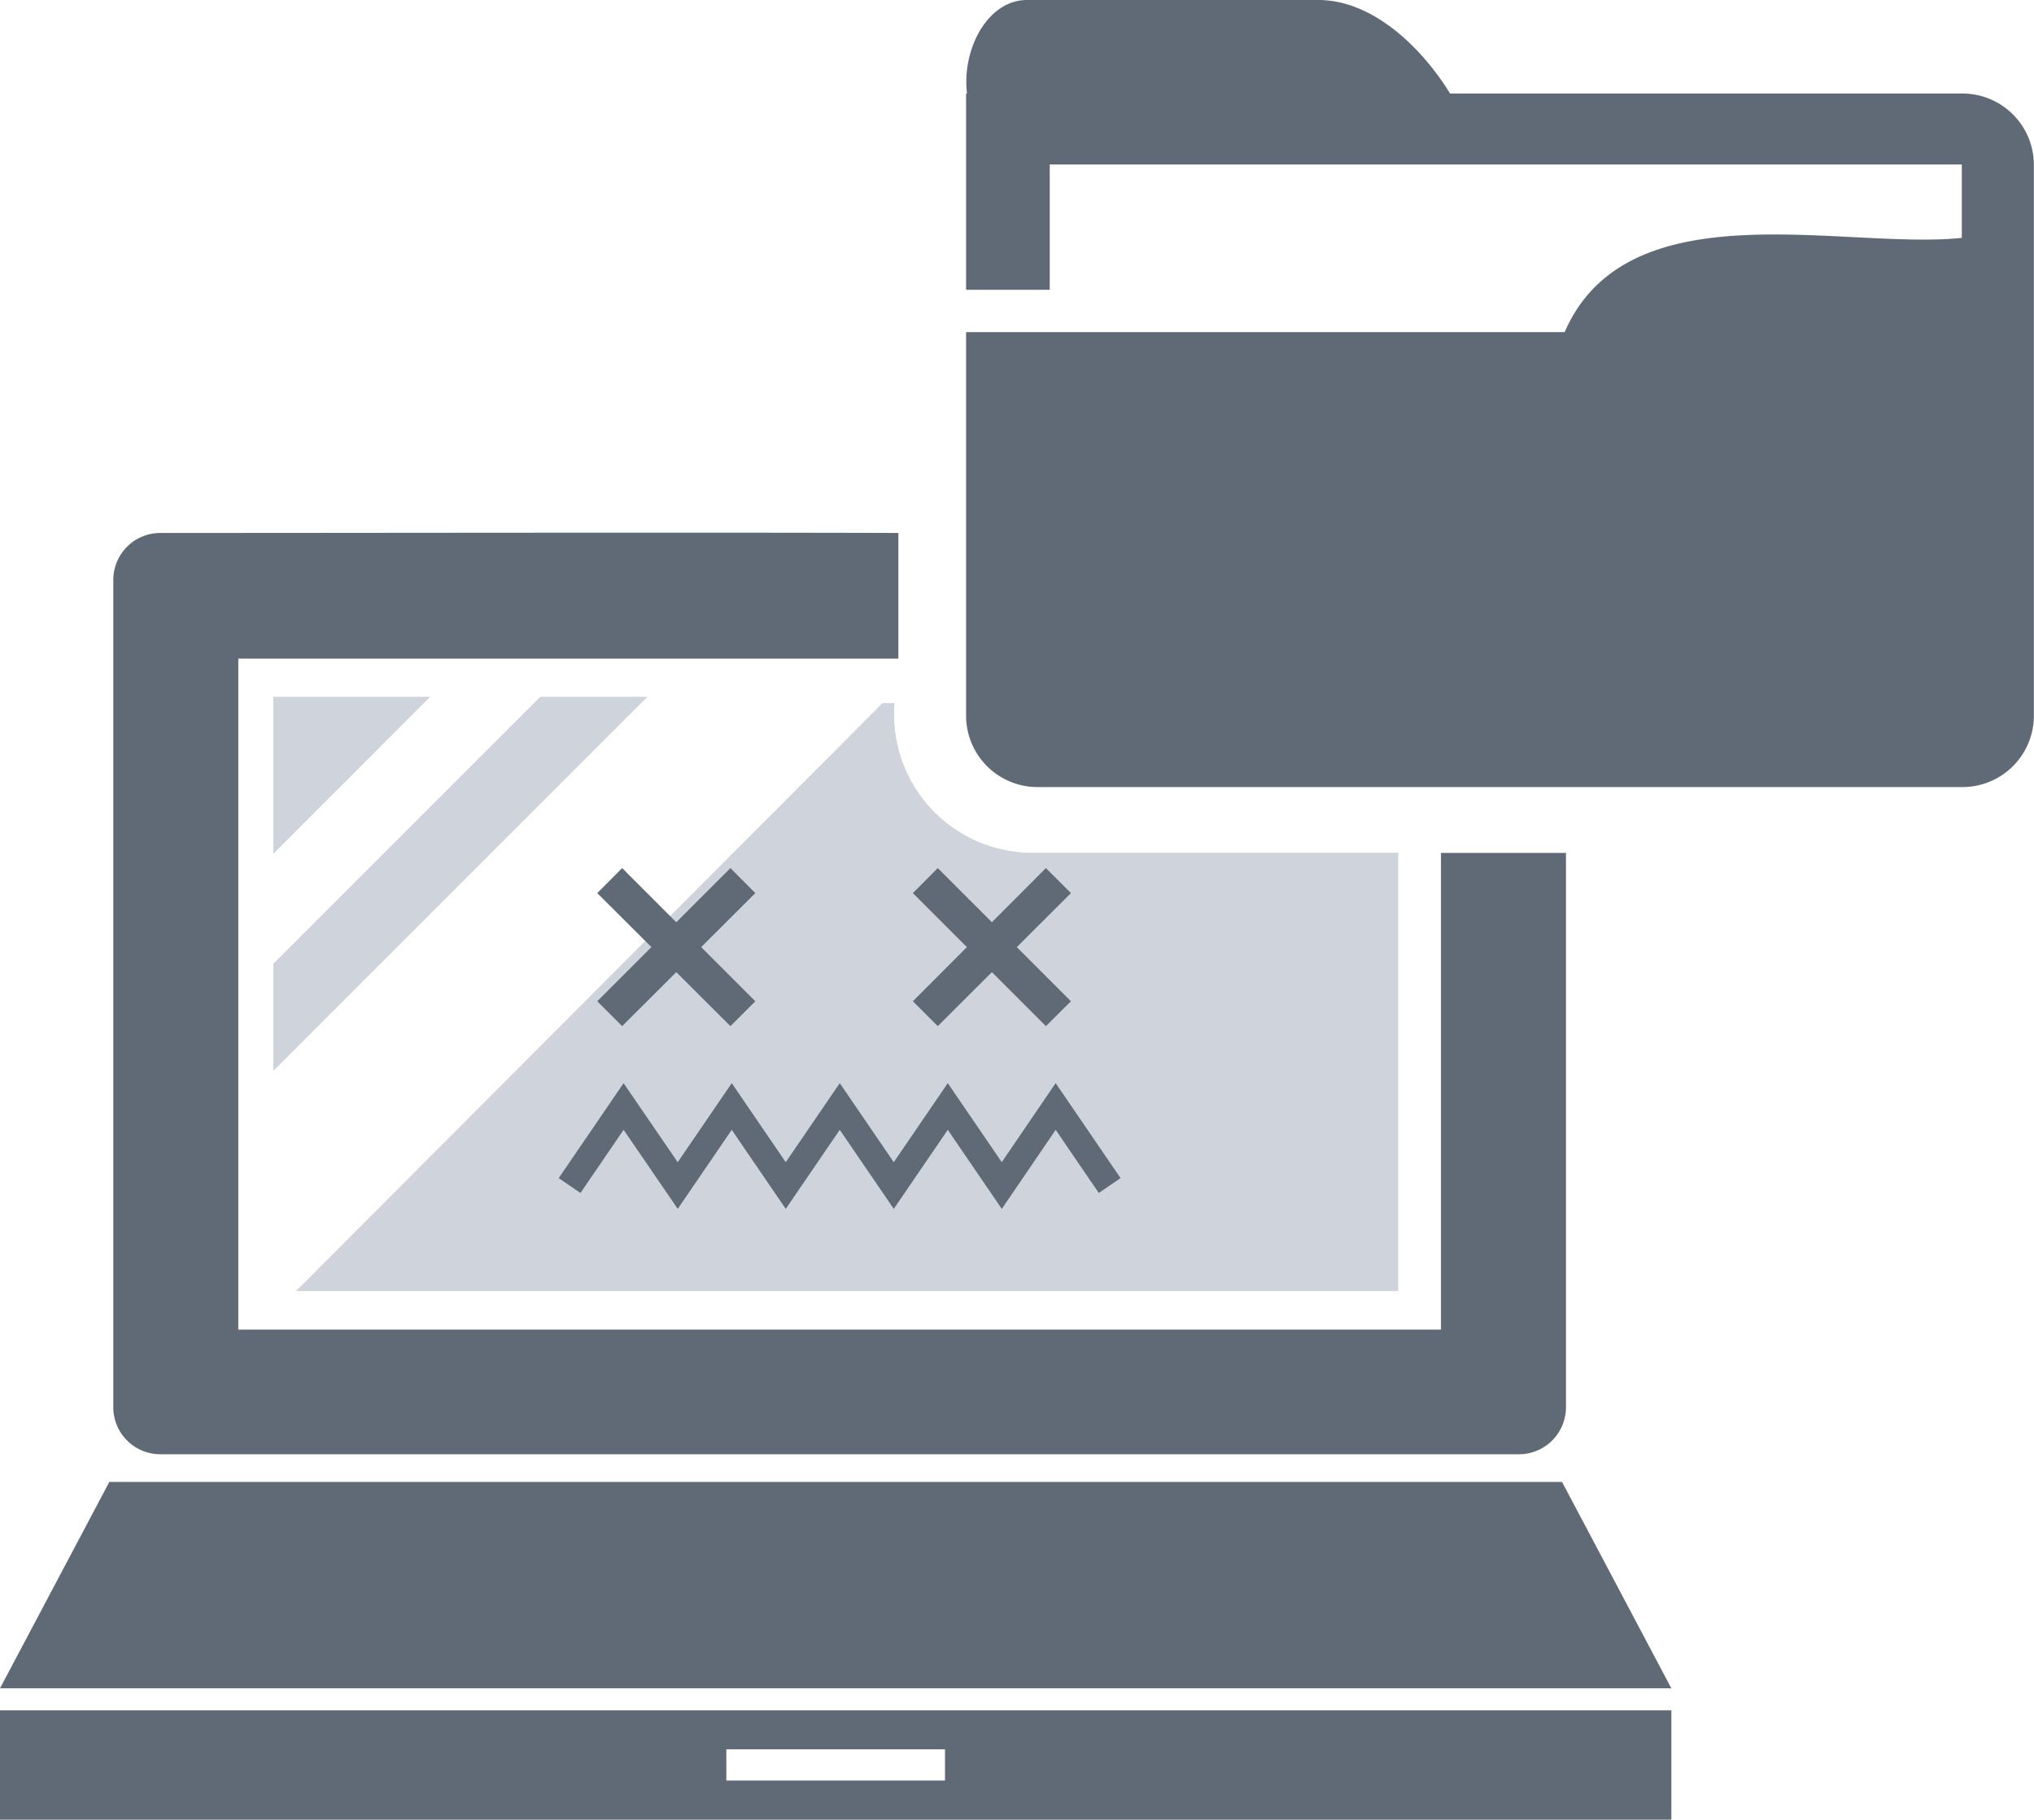 <svg xmlns="http://www.w3.org/2000/svg" width="154.41" height="138.14" viewBox="0 0 154.41 138.14"><defs><style>.cls-1{fill:#606a76;}.cls-2{fill:#cfd3dc;}.cls-3{fill:none;stroke:#606a76;stroke-miterlimit:10;stroke-width:2px;}</style></defs><g id="レイヤー_2" data-name="レイヤー 2"><g id="レイヤー_14" data-name="レイヤー 14"><polygon class="cls-1" points="126.88 128.17 0 128.17 8.3 112.5 118.58 112.5 126.88 128.17"/><path class="cls-1" d="M0,129.84v8.3H126.88v-8.3Zm71.74,5.33H55.14V132.8h16.6Z"/><polygon class="cls-2" points="41.02 52.91 20.75 73.18 20.75 81.28 49.12 52.91 41.02 52.91"/><polygon class="cls-2" points="32.63 52.91 20.75 52.91 20.75 64.8 32.63 52.91"/><path class="cls-2" d="M78.31,64.75A10.51,10.51,0,0,1,67.9,53.39H67L22.5,98h83.63V64.75Z"/><polygon class="cls-2" points="41.02 52.91 20.75 73.18 20.75 81.28 49.12 52.91 41.02 52.91"/><polygon class="cls-2" points="32.63 52.91 20.75 52.91 20.75 64.8 32.63 52.91"/><path class="cls-2" d="M78.31,64.75A10.51,10.51,0,0,1,67.9,53.39H67L22.5,98h83.63V64.75Z"/><polygon class="cls-1" points="57.34 67.8 55.45 65.9 51.34 70.01 47.23 65.9 45.34 67.8 49.45 71.9 45.34 76.01 47.23 77.9 51.34 73.8 55.45 77.9 57.34 76.01 53.23 71.9 57.34 67.8"/><path class="cls-1" d="M109.39,64.75v36.19H18.09V63.88h0V50H41.82v0H68.2V40.46c-15.29-.05-40.54,0-56,0A3.57,3.57,0,0,0,8.6,44v62.84a3.57,3.57,0,0,0,3.56,3.56H115.32a3.57,3.57,0,0,0,3.56-3.56V64.75Z"/><path class="cls-1" d="M149,7.1a5.42,5.42,0,0,1,5.4,5.41V54.34a5.42,5.42,0,0,1-5.4,5.41H78.75a5.42,5.42,0,0,1-5.41-5.41V25.21h3.11v0h42.33c4.79-11,21.16-6.22,30.15-7.15V12.49H79.69V22H73.34V7.1h.07C73,3.73,75-.09,78.08,0h22c4.17,0,7.9,3.67,10,7.1Z"/><polygon class="cls-1" points="81.3 67.8 79.4 65.9 75.3 70.01 71.19 65.9 69.3 67.8 73.4 71.9 69.3 76.01 71.19 77.9 75.3 73.8 79.4 77.9 81.3 76.01 77.19 71.9 81.3 67.8"/><polyline class="cls-3" points="84.24 90 80.14 84 76.05 90 71.95 84 67.85 90 63.75 84 59.65 90 55.55 84 51.45 90 47.34 84 43.24 90"/></g></g></svg>